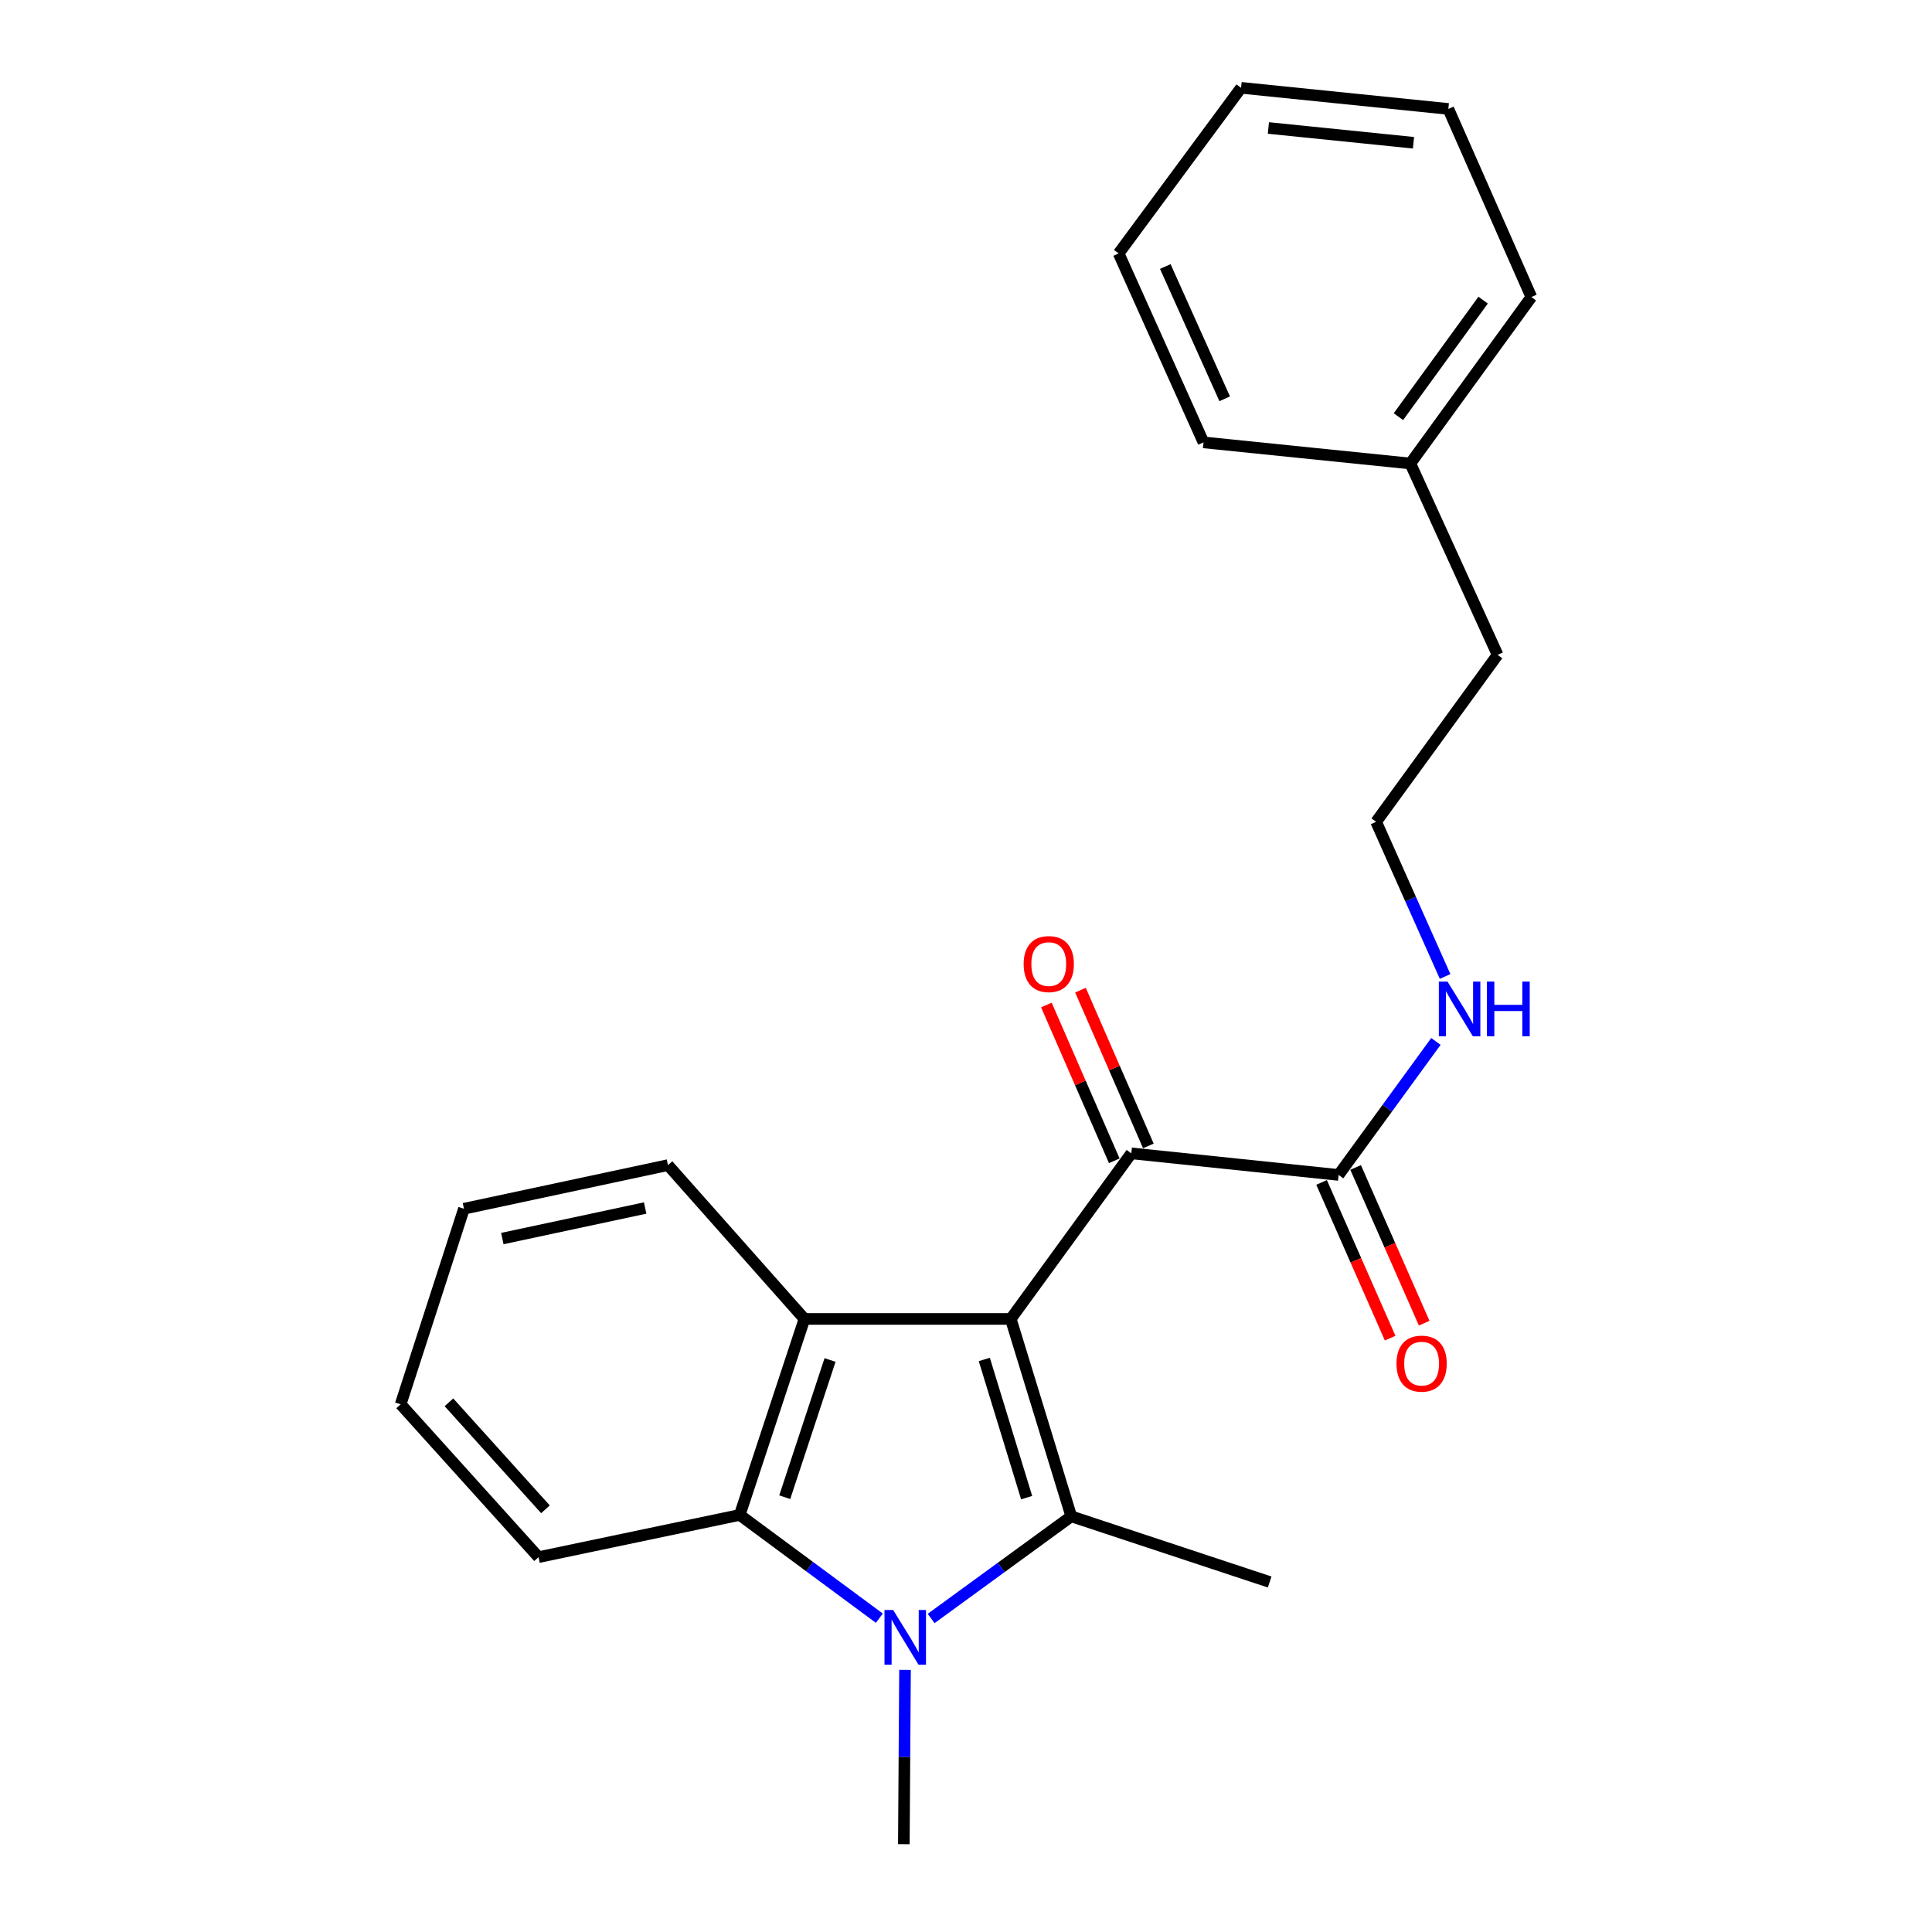 <?xml version='1.0' encoding='iso-8859-1'?>
<svg version='1.1' baseProfile='full'
              xmlns='http://www.w3.org/2000/svg'
                      xmlns:rdkit='http://www.rdkit.org/xml'
                      xmlns:xlink='http://www.w3.org/1999/xlink'
                  xml:space='preserve'
width='1000px' height='1000px' viewBox='0 0 1000 1000'>
<!-- END OF HEADER -->
<rect style='opacity:1.0;fill:#FFFFFF;stroke:none' width='1000' height='1000' x='0' y='0'> </rect>
<path class='bond-0' d='M 523.172,682.678 L 554.491,784.859' style='fill:none;fill-rule:evenodd;stroke:#000000;stroke-width:6px;stroke-linecap:butt;stroke-linejoin:miter;stroke-opacity:1' />
<path class='bond-0' d='M 509.467,703.646 L 531.391,775.173' style='fill:none;fill-rule:evenodd;stroke:#000000;stroke-width:6px;stroke-linecap:butt;stroke-linejoin:miter;stroke-opacity:1' />
<path class='bond-2' d='M 523.172,682.678 L 416.381,682.678' style='fill:none;fill-rule:evenodd;stroke:#000000;stroke-width:6px;stroke-linecap:butt;stroke-linejoin:miter;stroke-opacity:1' />
<path class='bond-4' d='M 523.172,682.678 L 585.565,596.974' style='fill:none;fill-rule:evenodd;stroke:#000000;stroke-width:6px;stroke-linecap:butt;stroke-linejoin:miter;stroke-opacity:1' />
<path class='bond-1' d='M 554.491,784.859 L 518.221,811.292' style='fill:none;fill-rule:evenodd;stroke:#000000;stroke-width:6px;stroke-linecap:butt;stroke-linejoin:miter;stroke-opacity:1' />
<path class='bond-1' d='M 518.221,811.292 L 481.951,837.724' style='fill:none;fill-rule:evenodd;stroke:#0000FF;stroke-width:6px;stroke-linecap:butt;stroke-linejoin:miter;stroke-opacity:1' />
<path class='bond-9' d='M 554.491,784.859 L 657.175,818.842' style='fill:none;fill-rule:evenodd;stroke:#000000;stroke-width:6px;stroke-linecap:butt;stroke-linejoin:miter;stroke-opacity:1' />
<path class='bond-10' d='M 468.438,864.324 L 468.131,909.435' style='fill:none;fill-rule:evenodd;stroke:#0000FF;stroke-width:6px;stroke-linecap:butt;stroke-linejoin:miter;stroke-opacity:1' />
<path class='bond-10' d='M 468.131,909.435 L 467.825,954.545' style='fill:none;fill-rule:evenodd;stroke:#000000;stroke-width:6px;stroke-linecap:butt;stroke-linejoin:miter;stroke-opacity:1' />
<path class='bond-23' d='M 455.148,837.576 L 419.014,810.854' style='fill:none;fill-rule:evenodd;stroke:#0000FF;stroke-width:6px;stroke-linecap:butt;stroke-linejoin:miter;stroke-opacity:1' />
<path class='bond-23' d='M 419.014,810.854 L 382.88,784.132' style='fill:none;fill-rule:evenodd;stroke:#000000;stroke-width:6px;stroke-linecap:butt;stroke-linejoin:miter;stroke-opacity:1' />
<path class='bond-3' d='M 416.381,682.678 L 382.88,784.132' style='fill:none;fill-rule:evenodd;stroke:#000000;stroke-width:6px;stroke-linecap:butt;stroke-linejoin:miter;stroke-opacity:1' />
<path class='bond-3' d='M 429.633,703.931 L 406.182,774.949' style='fill:none;fill-rule:evenodd;stroke:#000000;stroke-width:6px;stroke-linecap:butt;stroke-linejoin:miter;stroke-opacity:1' />
<path class='bond-11' d='M 416.381,682.678 L 345.744,603.058' style='fill:none;fill-rule:evenodd;stroke:#000000;stroke-width:6px;stroke-linecap:butt;stroke-linejoin:miter;stroke-opacity:1' />
<path class='bond-12' d='M 382.88,784.132 L 278.742,805.978' style='fill:none;fill-rule:evenodd;stroke:#000000;stroke-width:6px;stroke-linecap:butt;stroke-linejoin:miter;stroke-opacity:1' />
<path class='bond-5' d='M 585.565,596.974 L 692.858,608.148' style='fill:none;fill-rule:evenodd;stroke:#000000;stroke-width:6px;stroke-linecap:butt;stroke-linejoin:miter;stroke-opacity:1' />
<path class='bond-6' d='M 594.387,593.13 L 576.821,552.82' style='fill:none;fill-rule:evenodd;stroke:#000000;stroke-width:6px;stroke-linecap:butt;stroke-linejoin:miter;stroke-opacity:1' />
<path class='bond-6' d='M 576.821,552.82 L 559.255,512.509' style='fill:none;fill-rule:evenodd;stroke:#FF0000;stroke-width:6px;stroke-linecap:butt;stroke-linejoin:miter;stroke-opacity:1' />
<path class='bond-6' d='M 576.742,600.819 L 559.177,560.509' style='fill:none;fill-rule:evenodd;stroke:#000000;stroke-width:6px;stroke-linecap:butt;stroke-linejoin:miter;stroke-opacity:1' />
<path class='bond-6' d='M 559.177,560.509 L 541.611,520.199' style='fill:none;fill-rule:evenodd;stroke:#FF0000;stroke-width:6px;stroke-linecap:butt;stroke-linejoin:miter;stroke-opacity:1' />
<path class='bond-7' d='M 684.05,612.026 L 701.793,652.325' style='fill:none;fill-rule:evenodd;stroke:#000000;stroke-width:6px;stroke-linecap:butt;stroke-linejoin:miter;stroke-opacity:1' />
<path class='bond-7' d='M 701.793,652.325 L 719.536,692.624' style='fill:none;fill-rule:evenodd;stroke:#FF0000;stroke-width:6px;stroke-linecap:butt;stroke-linejoin:miter;stroke-opacity:1' />
<path class='bond-7' d='M 701.665,604.27 L 719.408,644.569' style='fill:none;fill-rule:evenodd;stroke:#000000;stroke-width:6px;stroke-linecap:butt;stroke-linejoin:miter;stroke-opacity:1' />
<path class='bond-7' d='M 719.408,644.569 L 737.151,684.868' style='fill:none;fill-rule:evenodd;stroke:#FF0000;stroke-width:6px;stroke-linecap:butt;stroke-linejoin:miter;stroke-opacity:1' />
<path class='bond-8' d='M 692.858,608.148 L 718.042,573.598' style='fill:none;fill-rule:evenodd;stroke:#000000;stroke-width:6px;stroke-linecap:butt;stroke-linejoin:miter;stroke-opacity:1' />
<path class='bond-8' d='M 718.042,573.598 L 743.227,539.049' style='fill:none;fill-rule:evenodd;stroke:#0000FF;stroke-width:6px;stroke-linecap:butt;stroke-linejoin:miter;stroke-opacity:1' />
<path class='bond-13' d='M 747.988,505.419 L 730.137,465.397' style='fill:none;fill-rule:evenodd;stroke:#0000FF;stroke-width:6px;stroke-linecap:butt;stroke-linejoin:miter;stroke-opacity:1' />
<path class='bond-13' d='M 730.137,465.397 L 712.287,425.374' style='fill:none;fill-rule:evenodd;stroke:#000000;stroke-width:6px;stroke-linecap:butt;stroke-linejoin:miter;stroke-opacity:1' />
<path class='bond-18' d='M 345.744,603.058 L 240.141,625.642' style='fill:none;fill-rule:evenodd;stroke:#000000;stroke-width:6px;stroke-linecap:butt;stroke-linejoin:miter;stroke-opacity:1' />
<path class='bond-18' d='M 333.928,625.268 L 260.006,641.076' style='fill:none;fill-rule:evenodd;stroke:#000000;stroke-width:6px;stroke-linecap:butt;stroke-linejoin:miter;stroke-opacity:1' />
<path class='bond-24' d='M 278.742,805.978 L 207.377,726.861' style='fill:none;fill-rule:evenodd;stroke:#000000;stroke-width:6px;stroke-linecap:butt;stroke-linejoin:miter;stroke-opacity:1' />
<path class='bond-24' d='M 282.329,781.219 L 232.374,725.837' style='fill:none;fill-rule:evenodd;stroke:#000000;stroke-width:6px;stroke-linecap:butt;stroke-linejoin:miter;stroke-opacity:1' />
<path class='bond-15' d='M 712.287,425.374 L 775.15,338.954' style='fill:none;fill-rule:evenodd;stroke:#000000;stroke-width:6px;stroke-linecap:butt;stroke-linejoin:miter;stroke-opacity:1' />
<path class='bond-14' d='M 729.994,239.905 L 775.15,338.954' style='fill:none;fill-rule:evenodd;stroke:#000000;stroke-width:6px;stroke-linecap:butt;stroke-linejoin:miter;stroke-opacity:1' />
<path class='bond-16' d='M 729.994,239.905 L 792.623,153.742' style='fill:none;fill-rule:evenodd;stroke:#000000;stroke-width:6px;stroke-linecap:butt;stroke-linejoin:miter;stroke-opacity:1' />
<path class='bond-16' d='M 723.819,215.664 L 767.659,155.35' style='fill:none;fill-rule:evenodd;stroke:#000000;stroke-width:6px;stroke-linecap:butt;stroke-linejoin:miter;stroke-opacity:1' />
<path class='bond-17' d='M 729.994,239.905 L 622.937,228.977' style='fill:none;fill-rule:evenodd;stroke:#000000;stroke-width:6px;stroke-linecap:butt;stroke-linejoin:miter;stroke-opacity:1' />
<path class='bond-20' d='M 792.623,153.742 L 749.658,56.383' style='fill:none;fill-rule:evenodd;stroke:#000000;stroke-width:6px;stroke-linecap:butt;stroke-linejoin:miter;stroke-opacity:1' />
<path class='bond-21' d='M 622.937,228.977 L 579.01,131.169' style='fill:none;fill-rule:evenodd;stroke:#000000;stroke-width:6px;stroke-linecap:butt;stroke-linejoin:miter;stroke-opacity:1' />
<path class='bond-21' d='M 633.905,206.421 L 603.157,137.955' style='fill:none;fill-rule:evenodd;stroke:#000000;stroke-width:6px;stroke-linecap:butt;stroke-linejoin:miter;stroke-opacity:1' />
<path class='bond-19' d='M 240.141,625.642 L 207.377,726.861' style='fill:none;fill-rule:evenodd;stroke:#000000;stroke-width:6px;stroke-linecap:butt;stroke-linejoin:miter;stroke-opacity:1' />
<path class='bond-25' d='M 749.658,56.383 L 642.376,45.455' style='fill:none;fill-rule:evenodd;stroke:#000000;stroke-width:6px;stroke-linecap:butt;stroke-linejoin:miter;stroke-opacity:1' />
<path class='bond-25' d='M 731.616,73.892 L 656.518,66.242' style='fill:none;fill-rule:evenodd;stroke:#000000;stroke-width:6px;stroke-linecap:butt;stroke-linejoin:miter;stroke-opacity:1' />
<path class='bond-22' d='M 579.01,131.169 L 642.376,45.455' style='fill:none;fill-rule:evenodd;stroke:#000000;stroke-width:6px;stroke-linecap:butt;stroke-linejoin:miter;stroke-opacity:1' />
<path  class='atom-2' d='M 462.292 833.328
L 471.572 848.328
Q 472.492 849.808, 473.972 852.488
Q 475.452 855.168, 475.532 855.328
L 475.532 833.328
L 479.292 833.328
L 479.292 861.648
L 475.412 861.648
L 465.452 845.248
Q 464.292 843.328, 463.052 841.128
Q 461.852 838.928, 461.492 838.248
L 461.492 861.648
L 457.812 861.648
L 457.812 833.328
L 462.292 833.328
' fill='#0000FF'/>
<path  class='atom-7' d='M 529.836 499
Q 529.836 492.2, 533.196 488.4
Q 536.556 484.6, 542.836 484.6
Q 549.116 484.6, 552.476 488.4
Q 555.836 492.2, 555.836 499
Q 555.836 505.88, 552.436 509.8
Q 549.036 513.68, 542.836 513.68
Q 536.596 513.68, 533.196 509.8
Q 529.836 505.92, 529.836 499
M 542.836 510.48
Q 547.156 510.48, 549.476 507.6
Q 551.836 504.68, 551.836 499
Q 551.836 493.44, 549.476 490.64
Q 547.156 487.8, 542.836 487.8
Q 538.516 487.8, 536.156 490.6
Q 533.836 493.4, 533.836 499
Q 533.836 504.72, 536.156 507.6
Q 538.516 510.48, 542.836 510.48
' fill='#FF0000'/>
<path  class='atom-8' d='M 722.822 705.812
Q 722.822 699.012, 726.182 695.212
Q 729.542 691.412, 735.822 691.412
Q 742.102 691.412, 745.462 695.212
Q 748.822 699.012, 748.822 705.812
Q 748.822 712.692, 745.422 716.612
Q 742.022 720.492, 735.822 720.492
Q 729.582 720.492, 726.182 716.612
Q 722.822 712.732, 722.822 705.812
M 735.822 717.292
Q 740.142 717.292, 742.462 714.412
Q 744.822 711.492, 744.822 705.812
Q 744.822 700.252, 742.462 697.452
Q 740.142 694.612, 735.822 694.612
Q 731.502 694.612, 729.142 697.412
Q 726.822 700.212, 726.822 705.812
Q 726.822 711.532, 729.142 714.412
Q 731.502 717.292, 735.822 717.292
' fill='#FF0000'/>
<path  class='atom-9' d='M 749.226 508.071
L 758.506 523.071
Q 759.426 524.551, 760.906 527.231
Q 762.386 529.911, 762.466 530.071
L 762.466 508.071
L 766.226 508.071
L 766.226 536.391
L 762.346 536.391
L 752.386 519.991
Q 751.226 518.071, 749.986 515.871
Q 748.786 513.671, 748.426 512.991
L 748.426 536.391
L 744.746 536.391
L 744.746 508.071
L 749.226 508.071
' fill='#0000FF'/>
<path  class='atom-9' d='M 769.626 508.071
L 773.466 508.071
L 773.466 520.111
L 787.946 520.111
L 787.946 508.071
L 791.786 508.071
L 791.786 536.391
L 787.946 536.391
L 787.946 523.311
L 773.466 523.311
L 773.466 536.391
L 769.626 536.391
L 769.626 508.071
' fill='#0000FF'/>
</svg>
